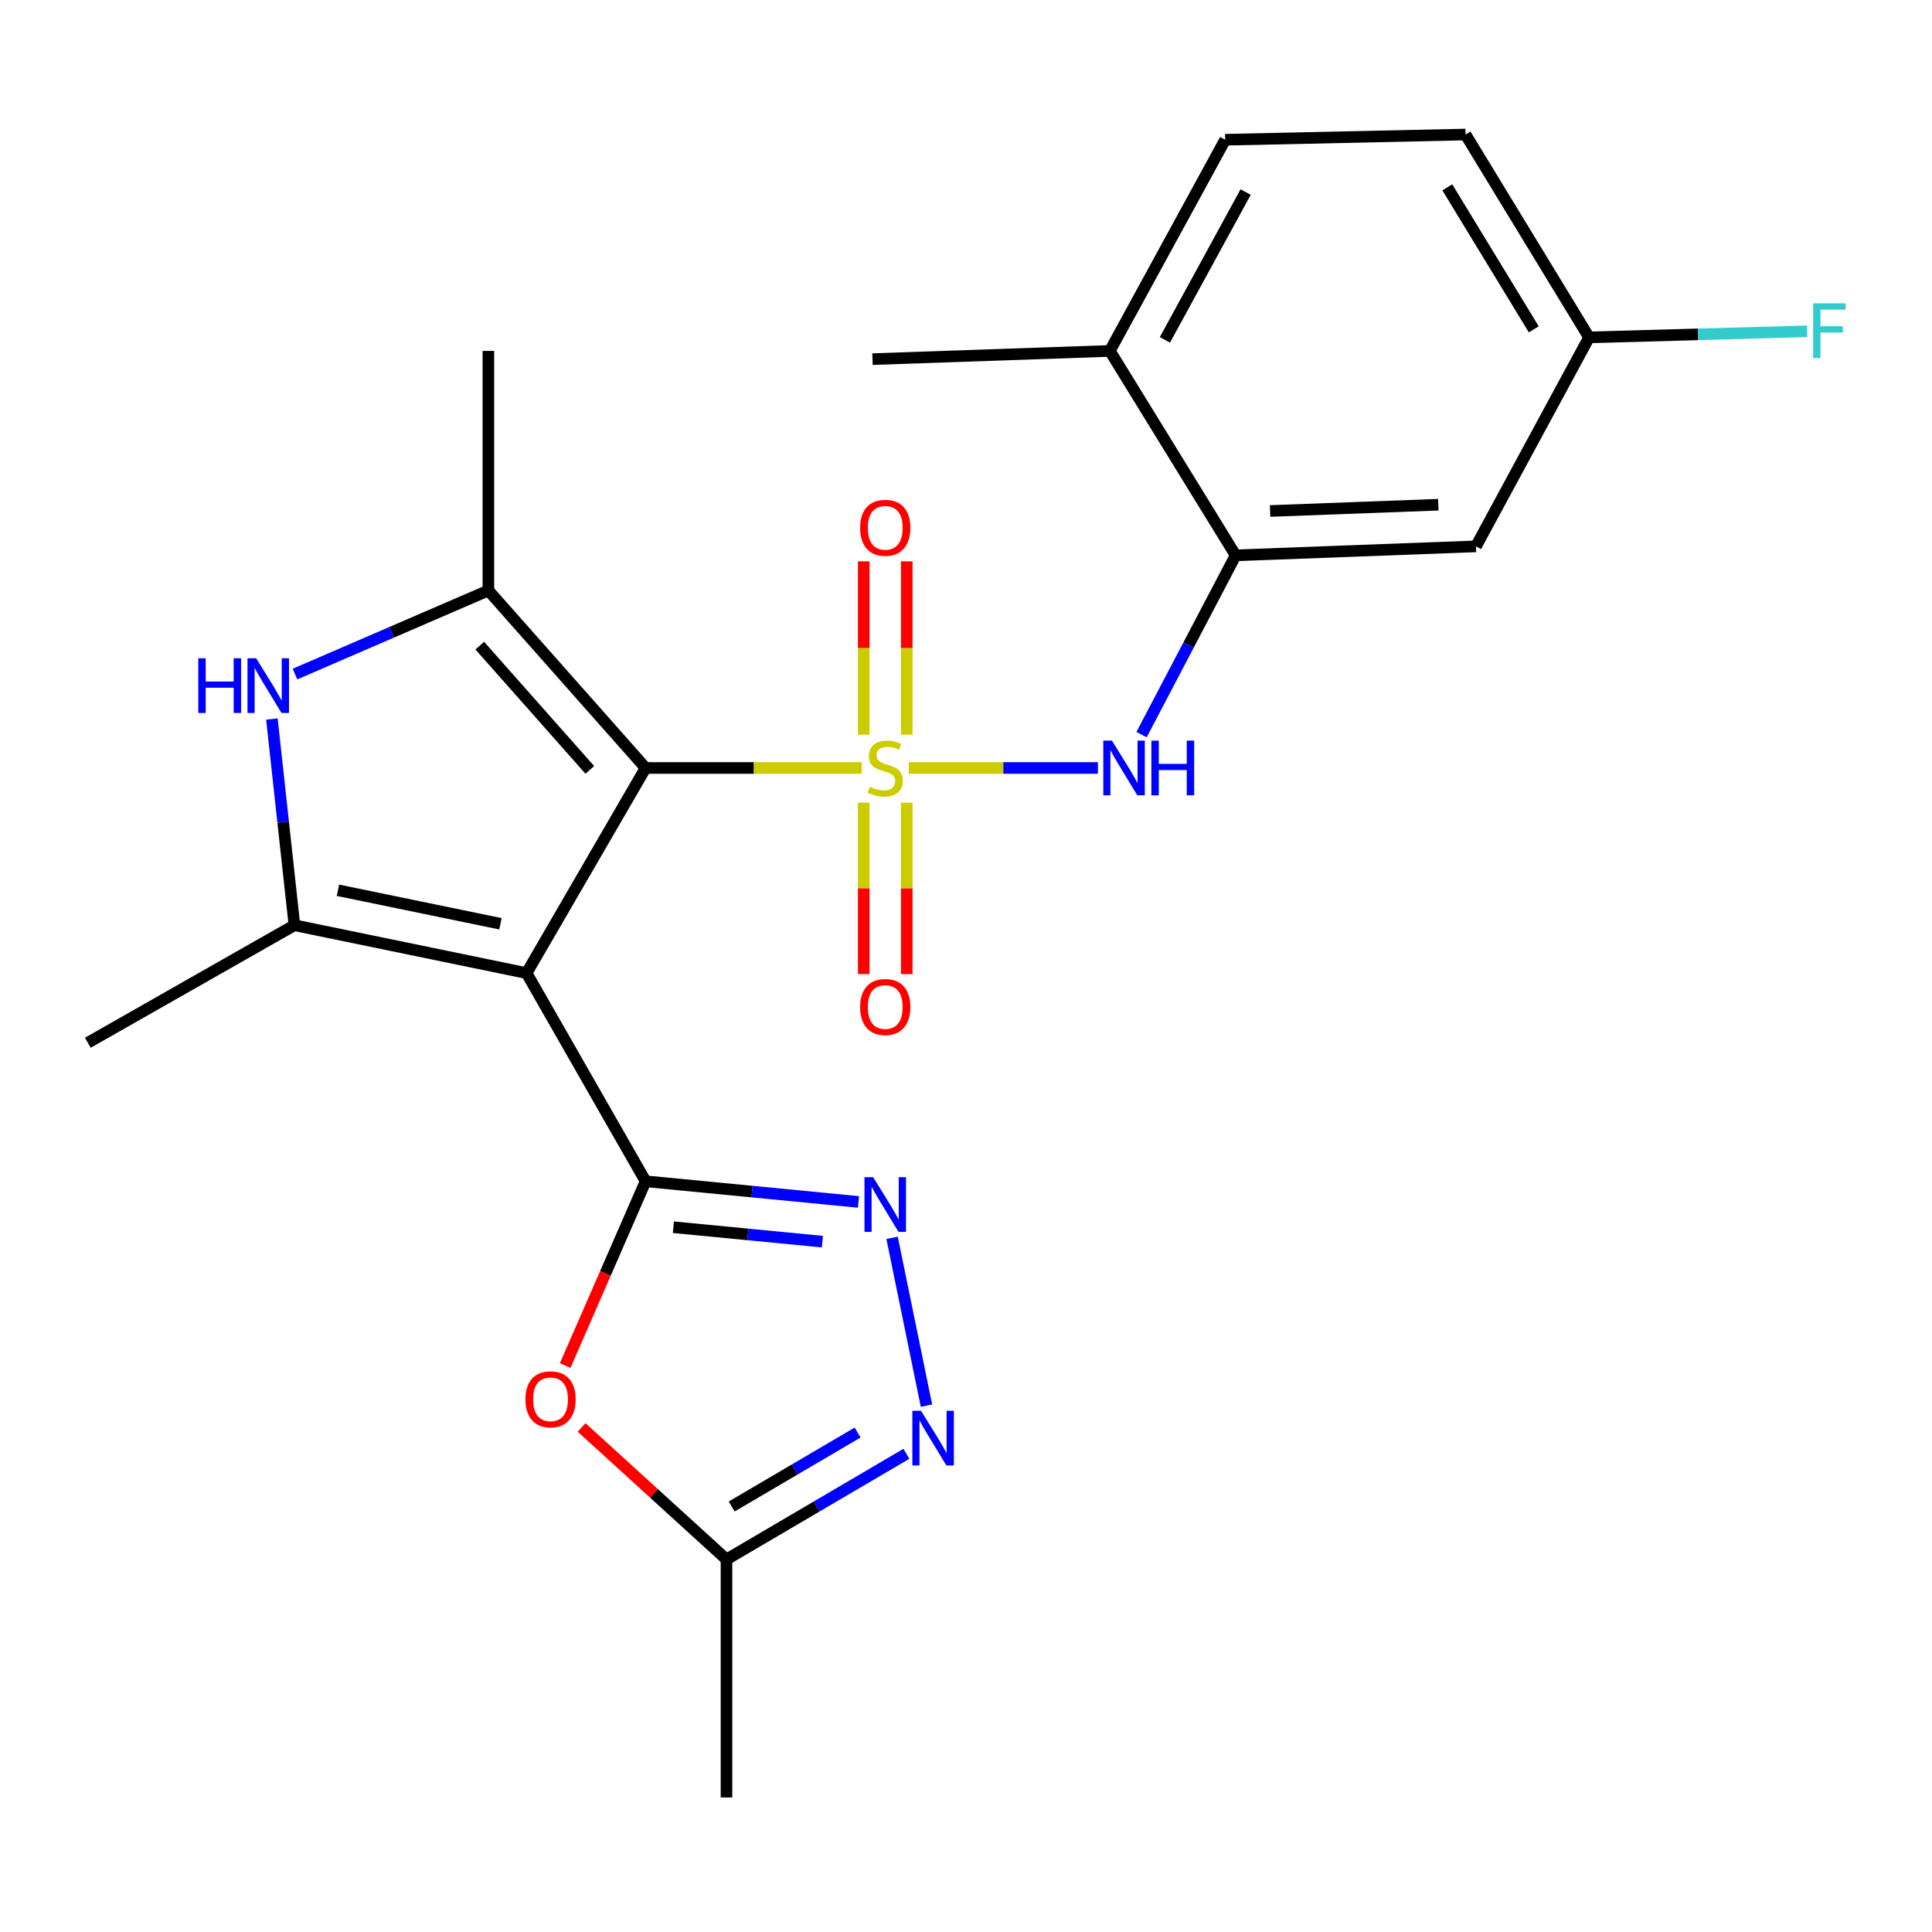 <?xml version='1.0' encoding='iso-8859-1'?>
<svg version='1.1' baseProfile='full'
              xmlns='http://www.w3.org/2000/svg'
                      xmlns:rdkit='http://www.rdkit.org/xml'
                      xmlns:xlink='http://www.w3.org/1999/xlink'
                  xml:space='preserve'
width='1000px' height='1000px' viewBox='0 0 1000 1000'>
<!-- END OF HEADER -->
<rect style='opacity:1.0;fill:#FFFFFF;stroke:none' width='1000' height='1000' x='0' y='0'> </rect>
<path class='bond-0' d='M 446.02,397.503 L 390.091,397.503' style='fill:none;fill-rule:evenodd;stroke:#CCCC00;stroke-width:6px;stroke-linecap:butt;stroke-linejoin:miter;stroke-opacity:1' />
<path class='bond-0' d='M 390.091,397.503 L 334.163,397.503' style='fill:none;fill-rule:evenodd;stroke:#000000;stroke-width:6px;stroke-linecap:butt;stroke-linejoin:miter;stroke-opacity:1' />
<path class='bond-8' d='M 470.371,397.503 L 519.325,397.503' style='fill:none;fill-rule:evenodd;stroke:#CCCC00;stroke-width:6px;stroke-linecap:butt;stroke-linejoin:miter;stroke-opacity:1' />
<path class='bond-8' d='M 519.325,397.503 L 568.28,397.503' style='fill:none;fill-rule:evenodd;stroke:#0000FF;stroke-width:6px;stroke-linecap:butt;stroke-linejoin:miter;stroke-opacity:1' />
<path class='bond-12' d='M 447.065,415.474 L 447.065,459.829' style='fill:none;fill-rule:evenodd;stroke:#CCCC00;stroke-width:6px;stroke-linecap:butt;stroke-linejoin:miter;stroke-opacity:1' />
<path class='bond-12' d='M 447.065,459.829 L 447.065,504.183' style='fill:none;fill-rule:evenodd;stroke:#FF0000;stroke-width:6px;stroke-linecap:butt;stroke-linejoin:miter;stroke-opacity:1' />
<path class='bond-12' d='M 469.336,415.474 L 469.336,459.829' style='fill:none;fill-rule:evenodd;stroke:#CCCC00;stroke-width:6px;stroke-linecap:butt;stroke-linejoin:miter;stroke-opacity:1' />
<path class='bond-12' d='M 469.336,459.829 L 469.336,504.183' style='fill:none;fill-rule:evenodd;stroke:#FF0000;stroke-width:6px;stroke-linecap:butt;stroke-linejoin:miter;stroke-opacity:1' />
<path class='bond-13' d='M 469.336,380.273 L 469.336,335.41' style='fill:none;fill-rule:evenodd;stroke:#CCCC00;stroke-width:6px;stroke-linecap:butt;stroke-linejoin:miter;stroke-opacity:1' />
<path class='bond-13' d='M 469.336,335.41 L 469.336,290.546' style='fill:none;fill-rule:evenodd;stroke:#FF0000;stroke-width:6px;stroke-linecap:butt;stroke-linejoin:miter;stroke-opacity:1' />
<path class='bond-13' d='M 447.065,380.273 L 447.065,335.41' style='fill:none;fill-rule:evenodd;stroke:#CCCC00;stroke-width:6px;stroke-linecap:butt;stroke-linejoin:miter;stroke-opacity:1' />
<path class='bond-13' d='M 447.065,335.41 L 447.065,290.546' style='fill:none;fill-rule:evenodd;stroke:#FF0000;stroke-width:6px;stroke-linecap:butt;stroke-linejoin:miter;stroke-opacity:1' />
<path class='bond-1' d='M 334.163,397.503 L 272.558,503.675' style='fill:none;fill-rule:evenodd;stroke:#000000;stroke-width:6px;stroke-linecap:butt;stroke-linejoin:miter;stroke-opacity:1' />
<path class='bond-3' d='M 334.163,397.503 L 252.787,305.635' style='fill:none;fill-rule:evenodd;stroke:#000000;stroke-width:6px;stroke-linecap:butt;stroke-linejoin:miter;stroke-opacity:1' />
<path class='bond-3' d='M 305.285,398.49 L 248.322,334.182' style='fill:none;fill-rule:evenodd;stroke:#000000;stroke-width:6px;stroke-linecap:butt;stroke-linejoin:miter;stroke-opacity:1' />
<path class='bond-2' d='M 272.558,503.675 L 334.163,611.43' style='fill:none;fill-rule:evenodd;stroke:#000000;stroke-width:6px;stroke-linecap:butt;stroke-linejoin:miter;stroke-opacity:1' />
<path class='bond-4' d='M 272.558,503.675 L 152.393,478.892' style='fill:none;fill-rule:evenodd;stroke:#000000;stroke-width:6px;stroke-linecap:butt;stroke-linejoin:miter;stroke-opacity:1' />
<path class='bond-4' d='M 259.032,478.145 L 174.916,460.797' style='fill:none;fill-rule:evenodd;stroke:#000000;stroke-width:6px;stroke-linecap:butt;stroke-linejoin:miter;stroke-opacity:1' />
<path class='bond-6' d='M 334.163,611.43 L 389.254,616.771' style='fill:none;fill-rule:evenodd;stroke:#000000;stroke-width:6px;stroke-linecap:butt;stroke-linejoin:miter;stroke-opacity:1' />
<path class='bond-6' d='M 389.254,616.771 L 444.345,622.113' style='fill:none;fill-rule:evenodd;stroke:#0000FF;stroke-width:6px;stroke-linecap:butt;stroke-linejoin:miter;stroke-opacity:1' />
<path class='bond-6' d='M 348.541,635.2 L 387.105,638.939' style='fill:none;fill-rule:evenodd;stroke:#000000;stroke-width:6px;stroke-linecap:butt;stroke-linejoin:miter;stroke-opacity:1' />
<path class='bond-6' d='M 387.105,638.939 L 425.669,642.678' style='fill:none;fill-rule:evenodd;stroke:#0000FF;stroke-width:6px;stroke-linecap:butt;stroke-linejoin:miter;stroke-opacity:1' />
<path class='bond-7' d='M 334.163,611.43 L 313.355,659.115' style='fill:none;fill-rule:evenodd;stroke:#000000;stroke-width:6px;stroke-linecap:butt;stroke-linejoin:miter;stroke-opacity:1' />
<path class='bond-7' d='M 313.355,659.115 L 292.547,706.8' style='fill:none;fill-rule:evenodd;stroke:#FF0000;stroke-width:6px;stroke-linecap:butt;stroke-linejoin:miter;stroke-opacity:1' />
<path class='bond-5' d='M 252.787,305.635 L 202.737,327.265' style='fill:none;fill-rule:evenodd;stroke:#000000;stroke-width:6px;stroke-linecap:butt;stroke-linejoin:miter;stroke-opacity:1' />
<path class='bond-5' d='M 202.737,327.265 L 152.688,348.896' style='fill:none;fill-rule:evenodd;stroke:#0000FF;stroke-width:6px;stroke-linecap:butt;stroke-linejoin:miter;stroke-opacity:1' />
<path class='bond-18' d='M 252.787,305.635 L 252.787,181.634' style='fill:none;fill-rule:evenodd;stroke:#000000;stroke-width:6px;stroke-linecap:butt;stroke-linejoin:miter;stroke-opacity:1' />
<path class='bond-19' d='M 152.393,478.892 L 45.455,539.729' style='fill:none;fill-rule:evenodd;stroke:#000000;stroke-width:6px;stroke-linecap:butt;stroke-linejoin:miter;stroke-opacity:1' />
<path class='bond-24' d='M 152.393,478.892 L 146.563,425.525' style='fill:none;fill-rule:evenodd;stroke:#000000;stroke-width:6px;stroke-linecap:butt;stroke-linejoin:miter;stroke-opacity:1' />
<path class='bond-24' d='M 146.563,425.525 L 140.733,372.158' style='fill:none;fill-rule:evenodd;stroke:#0000FF;stroke-width:6px;stroke-linecap:butt;stroke-linejoin:miter;stroke-opacity:1' />
<path class='bond-9' d='M 461.736,640.702 L 479.539,727.559' style='fill:none;fill-rule:evenodd;stroke:#0000FF;stroke-width:6px;stroke-linecap:butt;stroke-linejoin:miter;stroke-opacity:1' />
<path class='bond-11' d='M 301.036,738.843 L 338.534,773' style='fill:none;fill-rule:evenodd;stroke:#FF0000;stroke-width:6px;stroke-linecap:butt;stroke-linejoin:miter;stroke-opacity:1' />
<path class='bond-11' d='M 338.534,773 L 376.033,807.156' style='fill:none;fill-rule:evenodd;stroke:#000000;stroke-width:6px;stroke-linecap:butt;stroke-linejoin:miter;stroke-opacity:1' />
<path class='bond-10' d='M 590.867,380.236 L 615.215,333.841' style='fill:none;fill-rule:evenodd;stroke:#0000FF;stroke-width:6px;stroke-linecap:butt;stroke-linejoin:miter;stroke-opacity:1' />
<path class='bond-10' d='M 615.215,333.841 L 639.562,287.447' style='fill:none;fill-rule:evenodd;stroke:#000000;stroke-width:6px;stroke-linecap:butt;stroke-linejoin:miter;stroke-opacity:1' />
<path class='bond-26' d='M 469.143,752.49 L 422.588,779.823' style='fill:none;fill-rule:evenodd;stroke:#0000FF;stroke-width:6px;stroke-linecap:butt;stroke-linejoin:miter;stroke-opacity:1' />
<path class='bond-26' d='M 422.588,779.823 L 376.033,807.156' style='fill:none;fill-rule:evenodd;stroke:#000000;stroke-width:6px;stroke-linecap:butt;stroke-linejoin:miter;stroke-opacity:1' />
<path class='bond-26' d='M 443.901,741.484 L 411.312,760.617' style='fill:none;fill-rule:evenodd;stroke:#0000FF;stroke-width:6px;stroke-linecap:butt;stroke-linejoin:miter;stroke-opacity:1' />
<path class='bond-26' d='M 411.312,760.617 L 378.723,779.751' style='fill:none;fill-rule:evenodd;stroke:#000000;stroke-width:6px;stroke-linecap:butt;stroke-linejoin:miter;stroke-opacity:1' />
<path class='bond-14' d='M 639.562,287.447 L 763.959,282.794' style='fill:none;fill-rule:evenodd;stroke:#000000;stroke-width:6px;stroke-linecap:butt;stroke-linejoin:miter;stroke-opacity:1' />
<path class='bond-14' d='M 657.389,264.493 L 744.467,261.237' style='fill:none;fill-rule:evenodd;stroke:#000000;stroke-width:6px;stroke-linecap:butt;stroke-linejoin:miter;stroke-opacity:1' />
<path class='bond-15' d='M 639.562,287.447 L 574.456,181.634' style='fill:none;fill-rule:evenodd;stroke:#000000;stroke-width:6px;stroke-linecap:butt;stroke-linejoin:miter;stroke-opacity:1' />
<path class='bond-22' d='M 376.033,807.156 L 376.033,930.365' style='fill:none;fill-rule:evenodd;stroke:#000000;stroke-width:6px;stroke-linecap:butt;stroke-linejoin:miter;stroke-opacity:1' />
<path class='bond-17' d='M 763.959,282.794 L 822.495,174.631' style='fill:none;fill-rule:evenodd;stroke:#000000;stroke-width:6px;stroke-linecap:butt;stroke-linejoin:miter;stroke-opacity:1' />
<path class='bond-16' d='M 574.456,181.634 L 634.155,72.332' style='fill:none;fill-rule:evenodd;stroke:#000000;stroke-width:6px;stroke-linecap:butt;stroke-linejoin:miter;stroke-opacity:1' />
<path class='bond-16' d='M 602.957,175.914 L 644.746,99.403' style='fill:none;fill-rule:evenodd;stroke:#000000;stroke-width:6px;stroke-linecap:butt;stroke-linejoin:miter;stroke-opacity:1' />
<path class='bond-23' d='M 574.456,181.634 L 451.606,185.89' style='fill:none;fill-rule:evenodd;stroke:#000000;stroke-width:6px;stroke-linecap:butt;stroke-linejoin:miter;stroke-opacity:1' />
<path class='bond-20' d='M 634.155,72.332 L 758.552,69.635' style='fill:none;fill-rule:evenodd;stroke:#000000;stroke-width:6px;stroke-linecap:butt;stroke-linejoin:miter;stroke-opacity:1' />
<path class='bond-21' d='M 822.495,174.631 L 878.928,173.059' style='fill:none;fill-rule:evenodd;stroke:#000000;stroke-width:6px;stroke-linecap:butt;stroke-linejoin:miter;stroke-opacity:1' />
<path class='bond-21' d='M 878.928,173.059 L 935.36,171.488' style='fill:none;fill-rule:evenodd;stroke:#33CCCC;stroke-width:6px;stroke-linecap:butt;stroke-linejoin:miter;stroke-opacity:1' />
<path class='bond-25' d='M 822.495,174.631 L 758.552,69.635' style='fill:none;fill-rule:evenodd;stroke:#000000;stroke-width:6px;stroke-linecap:butt;stroke-linejoin:miter;stroke-opacity:1' />
<path class='bond-25' d='M 793.882,170.466 L 749.122,96.968' style='fill:none;fill-rule:evenodd;stroke:#000000;stroke-width:6px;stroke-linecap:butt;stroke-linejoin:miter;stroke-opacity:1' />
<path  class='atom-0' d='M 450.201 407.223
Q 450.521 407.343, 451.841 407.903
Q 453.161 408.463, 454.601 408.823
Q 456.081 409.143, 457.521 409.143
Q 460.201 409.143, 461.761 407.863
Q 463.321 406.543, 463.321 404.263
Q 463.321 402.703, 462.521 401.743
Q 461.761 400.783, 460.561 400.263
Q 459.361 399.743, 457.361 399.143
Q 454.841 398.383, 453.321 397.663
Q 451.841 396.943, 450.761 395.423
Q 449.721 393.903, 449.721 391.343
Q 449.721 387.783, 452.121 385.583
Q 454.561 383.383, 459.361 383.383
Q 462.641 383.383, 466.361 384.943
L 465.441 388.023
Q 462.041 386.623, 459.481 386.623
Q 456.721 386.623, 455.201 387.783
Q 453.681 388.903, 453.721 390.863
Q 453.721 392.383, 454.481 393.303
Q 455.281 394.223, 456.401 394.743
Q 457.561 395.263, 459.481 395.863
Q 462.041 396.663, 463.561 397.463
Q 465.081 398.263, 466.161 399.903
Q 467.281 401.503, 467.281 404.263
Q 467.281 408.183, 464.641 410.303
Q 462.041 412.383, 457.681 412.383
Q 455.161 412.383, 453.241 411.823
Q 451.361 411.303, 449.121 410.383
L 450.201 407.223
' fill='#CCCC00'/>
<path  class='atom-6' d='M 102.625 340.719
L 106.465 340.719
L 106.465 352.759
L 120.945 352.759
L 120.945 340.719
L 124.785 340.719
L 124.785 369.039
L 120.945 369.039
L 120.945 355.959
L 106.465 355.959
L 106.465 369.039
L 102.625 369.039
L 102.625 340.719
' fill='#0000FF'/>
<path  class='atom-6' d='M 132.585 340.719
L 141.865 355.719
Q 142.785 357.199, 144.265 359.879
Q 145.745 362.559, 145.825 362.719
L 145.825 340.719
L 149.585 340.719
L 149.585 369.039
L 145.705 369.039
L 135.745 352.639
Q 134.585 350.719, 133.345 348.519
Q 132.145 346.319, 131.785 345.639
L 131.785 369.039
L 128.105 369.039
L 128.105 340.719
L 132.585 340.719
' fill='#0000FF'/>
<path  class='atom-7' d='M 451.941 609.296
L 461.221 624.296
Q 462.141 625.776, 463.621 628.456
Q 465.101 631.136, 465.181 631.296
L 465.181 609.296
L 468.941 609.296
L 468.941 637.616
L 465.061 637.616
L 455.101 621.216
Q 453.941 619.296, 452.701 617.096
Q 451.501 614.896, 451.141 614.216
L 451.141 637.616
L 447.461 637.616
L 447.461 609.296
L 451.941 609.296
' fill='#0000FF'/>
<path  class='atom-8' d='M 271.956 724.276
Q 271.956 717.476, 275.316 713.676
Q 278.676 709.876, 284.956 709.876
Q 291.236 709.876, 294.596 713.676
Q 297.956 717.476, 297.956 724.276
Q 297.956 731.156, 294.556 735.076
Q 291.156 738.956, 284.956 738.956
Q 278.716 738.956, 275.316 735.076
Q 271.956 731.196, 271.956 724.276
M 284.956 735.756
Q 289.276 735.756, 291.596 732.876
Q 293.956 729.956, 293.956 724.276
Q 293.956 718.716, 291.596 715.916
Q 289.276 713.076, 284.956 713.076
Q 280.636 713.076, 278.276 715.876
Q 275.956 718.676, 275.956 724.276
Q 275.956 729.996, 278.276 732.876
Q 280.636 735.756, 284.956 735.756
' fill='#FF0000'/>
<path  class='atom-9' d='M 575.546 383.343
L 584.826 398.343
Q 585.746 399.823, 587.226 402.503
Q 588.706 405.183, 588.786 405.343
L 588.786 383.343
L 592.546 383.343
L 592.546 411.663
L 588.666 411.663
L 578.706 395.263
Q 577.546 393.343, 576.306 391.143
Q 575.106 388.943, 574.746 388.263
L 574.746 411.663
L 571.066 411.663
L 571.066 383.343
L 575.546 383.343
' fill='#0000FF'/>
<path  class='atom-9' d='M 595.946 383.343
L 599.786 383.343
L 599.786 395.383
L 614.266 395.383
L 614.266 383.343
L 618.106 383.343
L 618.106 411.663
L 614.266 411.663
L 614.266 398.583
L 599.786 398.583
L 599.786 411.663
L 595.946 411.663
L 595.946 383.343
' fill='#0000FF'/>
<path  class='atom-10' d='M 476.724 730.204
L 486.004 745.204
Q 486.924 746.684, 488.404 749.364
Q 489.884 752.044, 489.964 752.204
L 489.964 730.204
L 493.724 730.204
L 493.724 758.524
L 489.844 758.524
L 479.884 742.124
Q 478.724 740.204, 477.484 738.004
Q 476.284 735.804, 475.924 735.124
L 475.924 758.524
L 472.244 758.524
L 472.244 730.204
L 476.724 730.204
' fill='#0000FF'/>
<path  class='atom-13' d='M 445.201 521.225
Q 445.201 514.425, 448.561 510.625
Q 451.921 506.825, 458.201 506.825
Q 464.481 506.825, 467.841 510.625
Q 471.201 514.425, 471.201 521.225
Q 471.201 528.105, 467.801 532.025
Q 464.401 535.905, 458.201 535.905
Q 451.961 535.905, 448.561 532.025
Q 445.201 528.145, 445.201 521.225
M 458.201 532.705
Q 462.521 532.705, 464.841 529.825
Q 467.201 526.905, 467.201 521.225
Q 467.201 515.665, 464.841 512.865
Q 462.521 510.025, 458.201 510.025
Q 453.881 510.025, 451.521 512.825
Q 449.201 515.625, 449.201 521.225
Q 449.201 526.945, 451.521 529.825
Q 453.881 532.705, 458.201 532.705
' fill='#FF0000'/>
<path  class='atom-14' d='M 445.201 273.187
Q 445.201 266.387, 448.561 262.587
Q 451.921 258.787, 458.201 258.787
Q 464.481 258.787, 467.841 262.587
Q 471.201 266.387, 471.201 273.187
Q 471.201 280.067, 467.801 283.987
Q 464.401 287.867, 458.201 287.867
Q 451.961 287.867, 448.561 283.987
Q 445.201 280.107, 445.201 273.187
M 458.201 284.667
Q 462.521 284.667, 464.841 281.787
Q 467.201 278.867, 467.201 273.187
Q 467.201 267.627, 464.841 264.827
Q 462.521 261.987, 458.201 261.987
Q 453.881 261.987, 451.521 264.787
Q 449.201 267.587, 449.201 273.187
Q 449.201 278.907, 451.521 281.787
Q 453.881 284.667, 458.201 284.667
' fill='#FF0000'/>
<path  class='atom-22' d='M 938.471 157.007
L 955.311 157.007
L 955.311 160.247
L 942.271 160.247
L 942.271 168.847
L 953.871 168.847
L 953.871 172.127
L 942.271 172.127
L 942.271 185.327
L 938.471 185.327
L 938.471 157.007
' fill='#33CCCC'/>
</svg>

